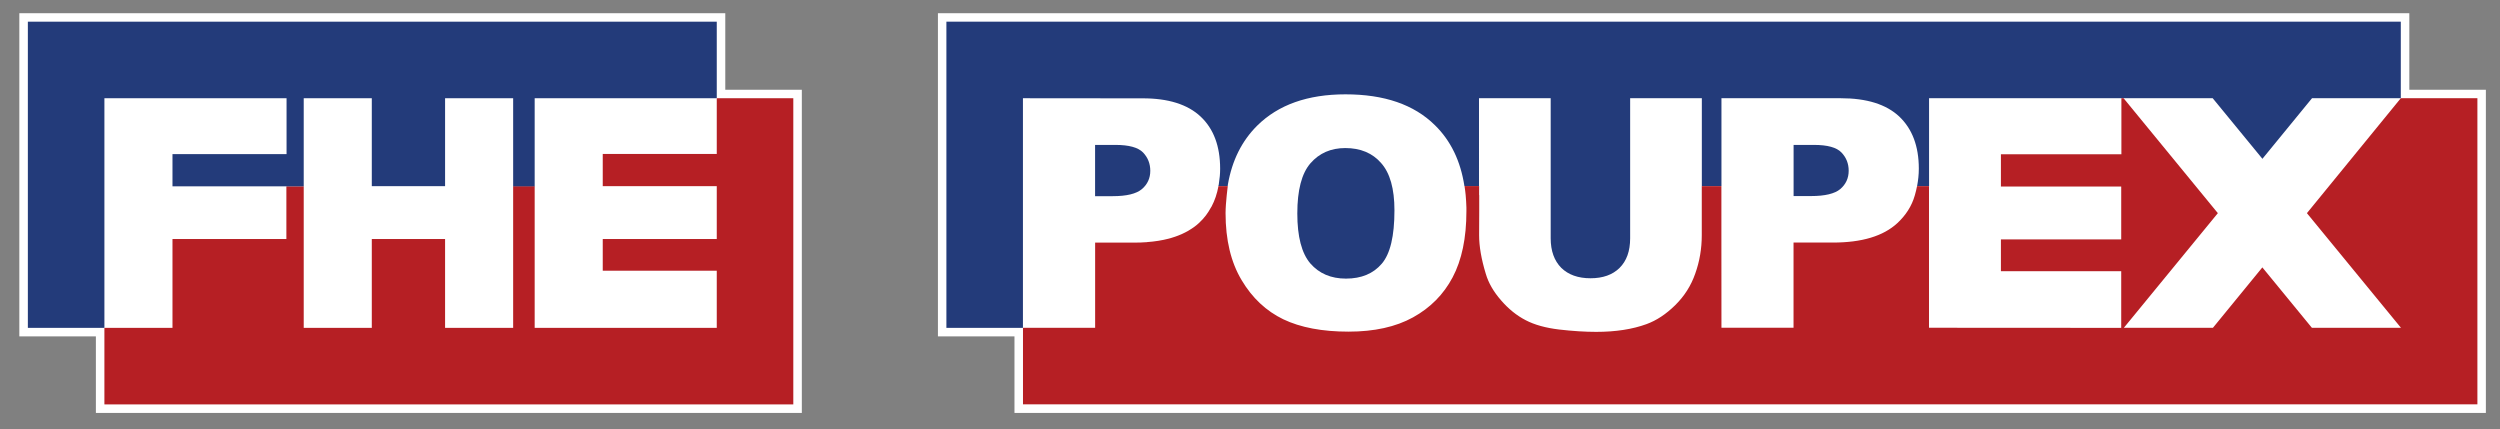 <?xml version="1.0" encoding="utf-8"?>
<!-- Generator: Adobe Illustrator 26.2.1, SVG Export Plug-In . SVG Version: 6.00 Build 0)  -->
<svg version="1.1" id="Layer_1" xmlns="http://www.w3.org/2000/svg" xmlns:xlink="http://www.w3.org/1999/xlink" x="0px" y="0px"
	 viewBox="0 0 437 75" style="enable-background:new 0 0 437 75;" xml:space="preserve">
<rect x="0" y="0" width="437" height="75" fill="#808080" stroke="none"/>
<style type="text/css">
	.st0{fill:#FFFFFF;}
	.st1{fill:#B61F24;}
	.st2{fill:#233B7A;}
	.st3{clip-path:url(#SVGID_00000056392642567947795750000002359864408689025466_);fill:#233B7A;}
	.st4{clip-path:url(#SVGID_00000056392642567947795750000002359864408689025466_);fill:#2E2F82;}
	.st5{clip-path:url(#SVGID_00000056392642567947795750000002359864408689025466_);fill:#B61F24;}
</style>
<polygon class="st0" points="3.38,2.31 3.38,3.79 3.38,57.31 3.38,58.8 4.87,58.8 16.76,58.8 16.76,70.69 16.76,72.18 140.16,72.18 
	140.16,70.69 140.16,17.17 140.16,15.69 138.67,15.69 126.78,15.69 126.78,3.79 126.78,2.31 "/>
<polygon class="st0" points="138.67,70.69 18.25,70.69 18.25,57.31 4.87,57.31 4.87,3.79 125.29,3.79 125.29,17.17 138.67,17.17 "/>
<polygon class="st1" points="125.29,17.17 125.29,26.91 105.36,26.91 105.36,32.54 125.29,32.54 125.29,41.78 105.36,41.78 
	105.36,47.32 125.29,47.32 125.29,57.31 93.46,57.31 93.46,32.54 89.7,32.54 89.7,57.31 77.8,57.31 77.8,41.78 64.99,41.78 
	64.99,57.31 53.09,57.31 53.09,32.57 50.06,32.57 50.06,41.72 50.06,41.78 30.15,41.78 30.15,47.04 30.15,57.31 18.25,57.31 
	18.25,70.69 138.67,70.69 138.67,17.17 "/>
<polygon class="st2" points="4.87,3.79 4.87,57.31 18.25,57.31 18.25,57.22 18.25,41.72 18.25,32.57 18.25,17.17 50.09,17.17 
	50.09,26.94 30.15,26.94 30.15,32.57 50.06,32.57 53.09,32.57 53.09,26.94 53.09,17.17 64.99,17.17 64.99,32.54 77.8,32.54 
	77.8,17.17 89.7,17.17 89.7,32.57 93.46,32.57 93.46,17.17 125.29,17.17 125.29,3.79 "/>
<polygon class="st0" points="163.95,2.31 163.95,3.79 163.95,57.31 163.95,58.8 165.43,58.8 177.33,58.8 177.33,70.69 177.33,72.18 
	434.53,72.18 434.53,15.69 433.04,15.69 421.15,15.69 421.15,3.79 421.15,2.31 "/>
<g>
	<defs>
		<rect id="SVGID_1_" x="3.38" y="2.3" width="431.14" height="69.88"/>
	</defs>
	<clipPath id="SVGID_00000135661440529972501640000015872470395757344414_">
		<use xlink:href="#SVGID_1_"  style="overflow:visible;"/>
	</clipPath>
	<path style="clip-path:url(#SVGID_00000135661440529972501640000015872470395757344414_);fill:#233B7A;" d="M165.43,3.79v53.52
		h13.38V42.44V17.17l20.87,0.02c4.53-0.02,7.94,1.07,10.19,3.19c2.27,2.13,3.41,5.17,3.41,9.11c0,0.88-0.08,1.71-0.21,2.51
		c0,0.08-0.01,0.17-0.03,0.25c-0.02,0.1-0.05,0.18-0.07,0.28h1.63c0.02-0.1,0.02-0.21,0.04-0.31c0.73-4.18,2.43-7.59,5.12-10.26
		c3.69-3.65,8.83-5.47,15.43-5.47c6.77,0,11.97,1.78,15.63,5.39c2.78,2.72,4.49,6.27,5.16,10.65h2.55V17.17h12.53v24.49
		c0,2.19,0.62,3.91,1.84,5.15c1.24,1.22,2.95,1.83,5.12,1.83c2.16,0,3.85-0.6,5.07-1.8c1.24-1.22,1.86-2.95,1.86-5.18V17.17h12.53
		v15.36l3.43,0V17.17h20.86c4.55,0,7.94,1.07,10.21,3.19c2.27,2.15,3.43,5.18,3.43,9.11c0,1.09-0.12,2.09-0.3,3.05h2.09v-2.93v-0.13
		V17.17h33.63h0.38h15.57l8.69,10.59l8.67-10.59l15.52,0V3.79H165.43z"/>
	<path style="clip-path:url(#SVGID_00000135661440529972501640000015872470395757344414_);fill:#233B7A;" d="M317.09,25.33h-3.57
		v8.94h3.07c2.41,0,4.12-0.41,5.09-1.22c0.98-0.84,1.47-1.91,1.47-3.21c0-1.25-0.43-2.32-1.27-3.19
		C321.04,25.77,319.44,25.33,317.09,25.33"/>
	<path style="clip-path:url(#SVGID_00000135661440529972501640000015872470395757344414_);fill:#233B7A;" d="M235.16,25.88
		c-2.52,0-4.55,0.89-6.09,2.66c-1.54,1.77-2.3,4.7-2.3,8.78c0,4.04,0.76,6.95,2.27,8.72c1.54,1.77,3.62,2.66,6.23,2.66
		c2.71,0,4.79-0.88,6.26-2.6c1.49-1.74,2.22-4.85,2.22-9.33c0-3.79-0.78-6.53-2.33-8.27C239.91,26.76,237.81,25.88,235.16,25.88"/>
	<path style="clip-path:url(#SVGID_00000135661440529972501640000015872470395757344414_);fill:#233B7A;" d="M194.99,25.33h-3.57
		v8.96h3.08c2.43,0,4.12-0.41,5.11-1.24c0.97-0.83,1.46-1.91,1.46-3.19c0-1.27-0.43-2.33-1.27-3.21
		C198.94,25.77,197.33,25.33,194.99,25.33"/>
	<path style="clip-path:url(#SVGID_00000135661440529972501640000015872470395757344414_);fill:#2E2F82;" d="M200.48,42.34
		L200.48,42.34c-0.02,0-0.04,0-0.07,0L200.48,42.34z"/>
	<path style="clip-path:url(#SVGID_00000135661440529972501640000015872470395757344414_);fill:#B61F24;" d="M200.41,42.34l0.07,0
		l0.01-0.01c-0.01,0-0.02,0-0.04,0L200.41,42.34z"/>
	<path style="clip-path:url(#SVGID_00000135661440529972501640000015872470395757344414_);fill:#2E2F82;" d="M213.24,30.55
		L213.24,30.55C213.25,30.47,213.25,30.45,213.24,30.55"/>
	<path style="clip-path:url(#SVGID_00000135661440529972501640000015872470395757344414_);fill:#B61F24;" d="M419.66,17.17
		L419.66,17.17l-16.41,20.09l16.44,20.04h-15.57l-8.66-10.56l-8.64,10.56h-15.55h-0.02l16.43-20.04L371.2,17.17h-0.38v9.79h-21.06
		v5.64h21.03v9.25h-21.03v5.56h21.03v9.9l-33.6-0.02V34.12v-1.58h-2.09c-0.04,0.29-0.27,1.19-0.38,1.58
		c-0.55,1.94-1.62,3.54-3.05,4.87c-2.47,2.29-6.23,3.41-11.29,3.41h-6.87v14.89h-12.6L300.9,41.1v-6.98v-1.58l-3.43,0v1.58v6.98
		c0,2.37-0.38,4.6-1.14,6.72c-0.73,2.11-1.9,3.95-3.52,5.54c-1.59,1.56-3.25,2.66-5.01,3.3c-2.44,0.89-5.36,1.35-8.78,1.35
		c-1.98,0-4.14-0.14-6.48-0.41c-2.33-0.28-4.28-0.81-5.85-1.63c-1.57-0.81-3.01-1.97-4.31-3.48c-1.3-1.49-2.19-3.02-2.66-4.62
		c-0.78-2.55-1.17-4.81-1.17-6.78l0.02-4.17v-0.64v-2.18h-0.02v-1.58h-2.55c0.08,0.52,0.15,1.04,0.2,1.58
		c0.06,0.7,0.11,1.42,0.13,2.18v0.64c0,4.7-0.81,8.54-2.41,11.56c-1.58,2.99-3.9,5.33-6.93,7c-3.01,1.66-6.77,2.49-11.27,2.49
		c-4.58,0-8.39-0.72-11.4-2.16c-2.98-1.44-5.42-3.71-7.28-6.84c-1.87-3.12-2.81-7.02-2.81-11.71c0-1.79,0.4-4.83,0.39-4.73h-1.63
		c-0.24,1.31-0.64,2.51-1.21,3.58c-0.03,0.06-0.07,0.11-0.11,0.17c-0.26,0.47-0.54,0.93-0.86,1.35c-0.37,0.48-0.78,0.94-1.23,1.35
		c-0.28,0.27-0.59,0.51-0.91,0.74c-0.12,0.09-0.25,0.16-0.37,0.25c-0.21,0.14-0.42,0.28-0.64,0.4c-0.16,0.1-0.34,0.18-0.51,0.27
		c-0.19,0.1-0.38,0.19-0.58,0.28c-0.21,0.09-0.42,0.18-0.63,0.26c-0.17,0.07-0.35,0.13-0.52,0.19c-0.26,0.09-0.51,0.17-0.78,0.25
		c-0.12,0.04-0.25,0.06-0.37,0.1c-1.15,0.3-2.4,0.5-3.78,0.6l0,0.01l-0.07,0l0.04,0h0c-0.69,0.05-1.41,0.08-2.16,0.08h-6.87v14.89
		h-12.61v0v13.38h254.23V17.17H419.66z"/>
</g>
</svg>
